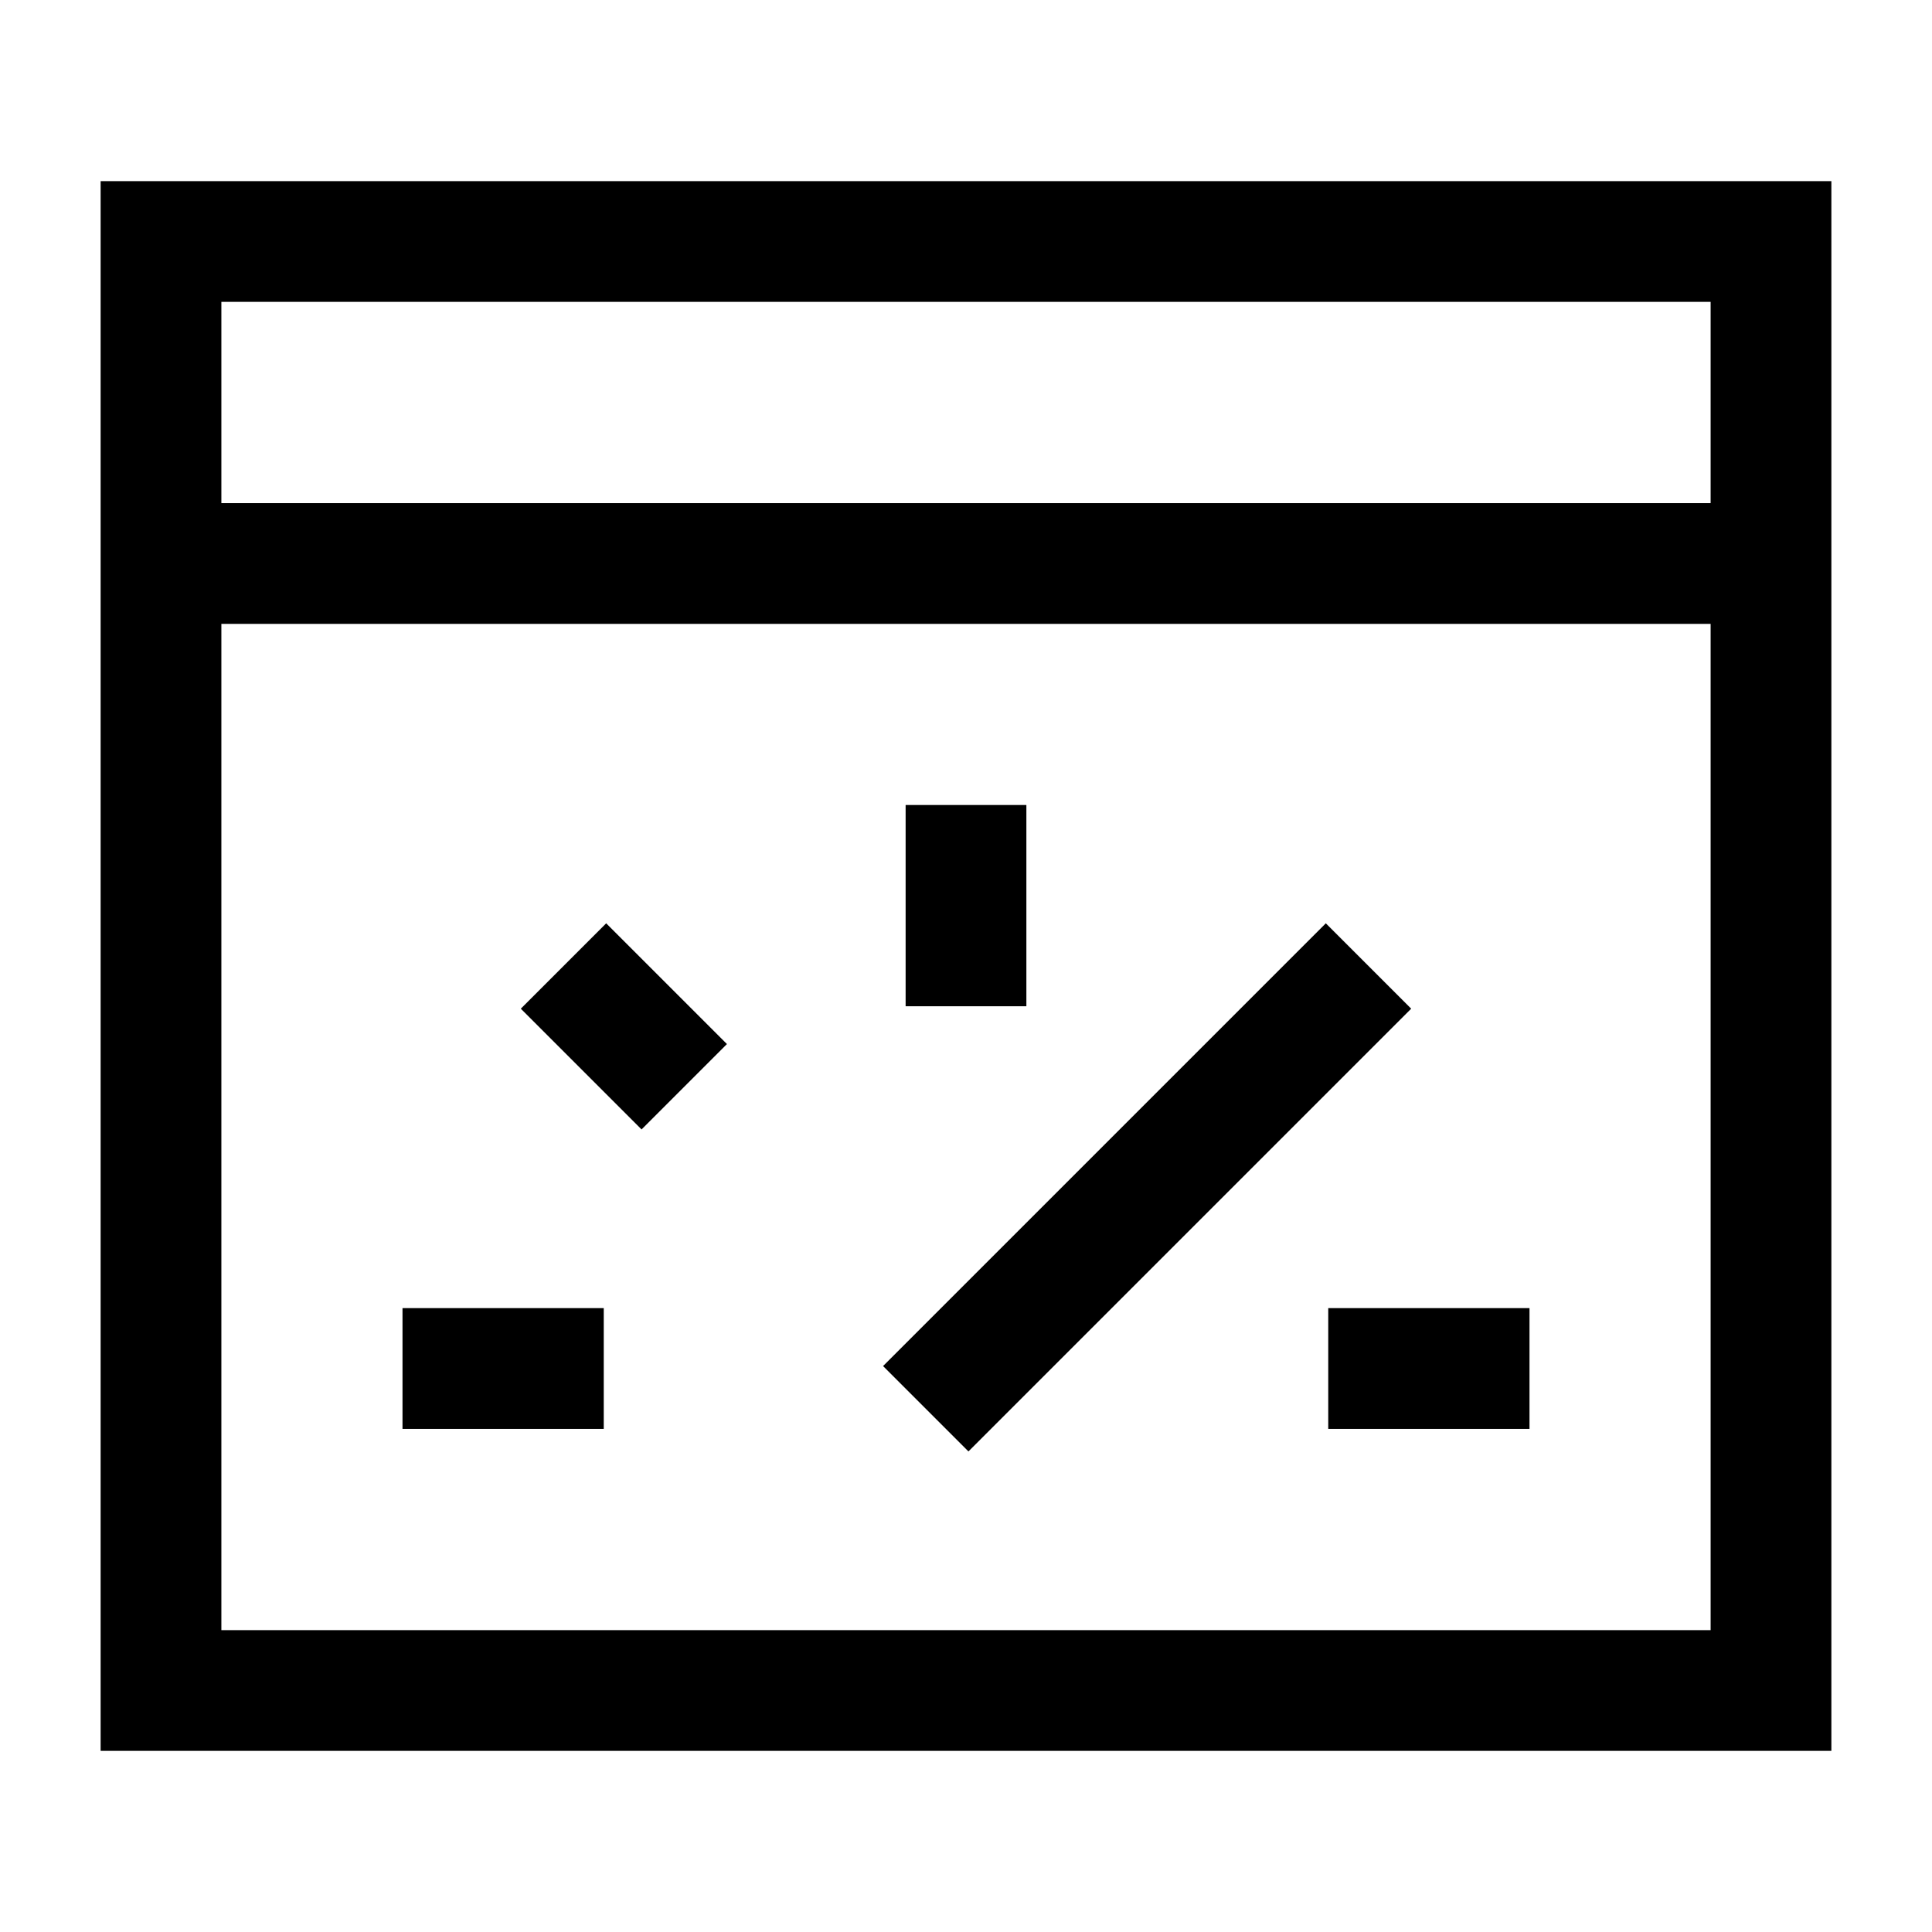 <?xml version="1.0" encoding="UTF-8"?> <svg xmlns="http://www.w3.org/2000/svg" fill="none" viewBox="0 0 24 24" stroke-width="1.5" height="48" width="48"><g id="browser-dashboard--app-code-apps-window-dashboard-performance"><path id="Rectangle 594" stroke="#000000" d="M22 3H2v18h20V3Z"></path><path id="Vector 1373" stroke="#000000" d="M22 7H2"></path><path id="Vector 2059" stroke="#000000" d="M5 17h2.5"></path><path id="Vector 2060" stroke="#000000" d="M16.5 17H19"></path><path id="Vector 2061" stroke="#000000" d="M12 10v2.5"></path><path id="Vector 2062" stroke="#000000" d="m7 12 1.5 1.5"></path><path id="Vector 2063" stroke="#000000" d="M11.5 17.5 17 12"></path></g></svg> 